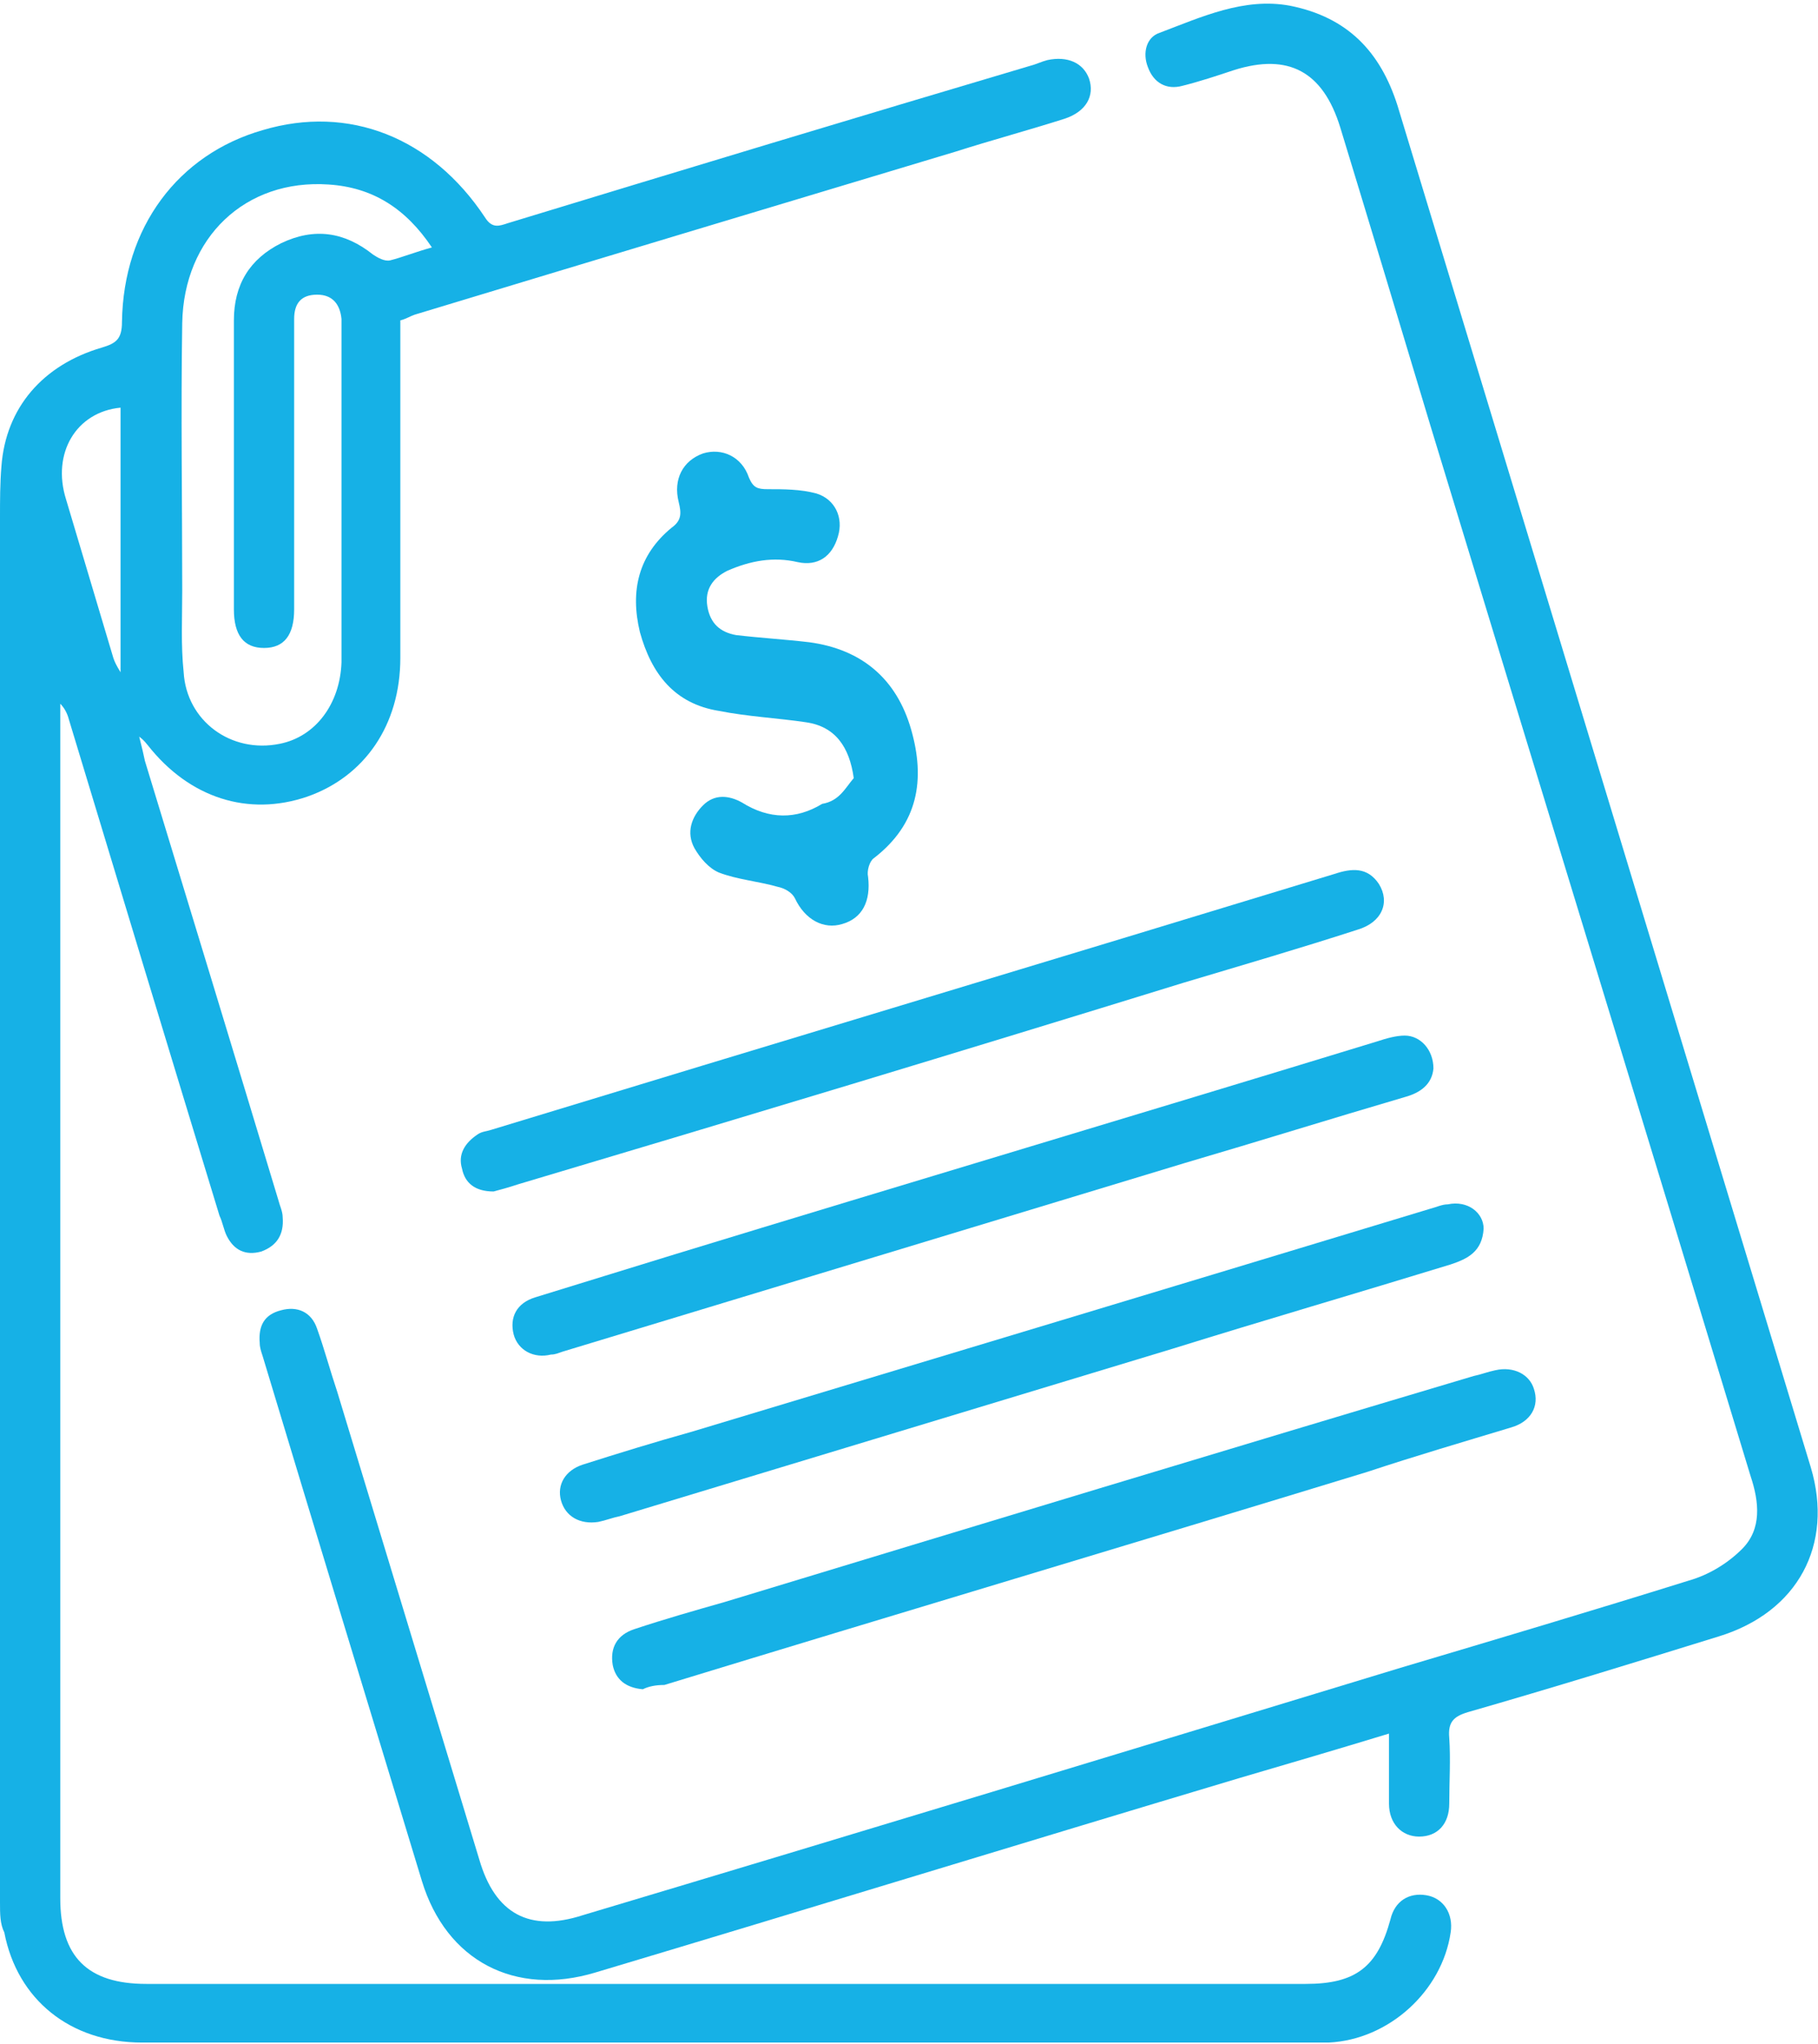 <svg width="89" height="100" viewBox="0 0 89 100" fill="none" xmlns="http://www.w3.org/2000/svg">
<g clip-path="url(#clip0_73_222)">
<path d="M19.598 15.675C19.598 18.894 19.598 22.113 19.598 25.332C19.598 27.642 19.598 29.881 19.598 32.19C19.598 35.479 17.842 37.999 15.032 38.978C12.152 39.958 9.272 39.048 7.235 36.459C7.165 36.389 7.095 36.249 6.814 36.039C6.954 36.599 7.024 36.879 7.095 37.229C9.272 44.367 11.45 51.505 13.627 58.712C13.698 58.992 13.838 59.272 13.838 59.552C13.908 60.392 13.557 60.952 12.784 61.232C12.012 61.441 11.45 61.162 11.099 60.462C10.958 60.182 10.888 59.762 10.747 59.482C8.289 51.434 5.83 43.317 3.372 35.199C3.301 34.919 3.161 34.64 2.95 34.43C2.95 34.71 2.95 35.059 2.95 35.339C2.95 54.514 2.95 73.688 2.95 92.862C2.95 95.731 4.285 97.061 7.165 97.061C26.061 97.061 44.957 97.061 63.923 97.061C66.381 97.061 67.435 96.221 68.067 93.912C68.278 93.002 68.98 92.582 69.823 92.722C70.666 92.862 71.158 93.632 71.017 94.542C70.596 97.411 67.997 99.79 65.047 99.93C64.766 99.93 64.555 99.93 64.274 99.93C45.167 99.93 26.061 99.93 6.954 99.93C3.442 99.93 0.843 97.831 0.211 94.542C0 94.122 0 93.632 0 93.072C0 70.469 0 47.866 0 25.332C0 24.493 0 23.653 0.07 22.813C0.281 19.944 2.107 17.845 4.987 17.005C5.69 16.795 5.971 16.585 5.971 15.745C6.041 11.127 8.71 7.558 12.855 6.368C17.07 5.108 21.144 6.718 23.743 10.637C24.094 11.197 24.445 11.057 24.867 10.917C33.366 8.327 41.936 5.738 50.436 3.219C50.717 3.149 50.998 3.009 51.279 2.939C52.262 2.729 53.035 3.079 53.316 3.849C53.597 4.689 53.175 5.458 52.121 5.808C50.365 6.368 48.539 6.858 46.783 7.418C37.932 10.077 29.081 12.736 20.301 15.395C20.09 15.465 19.879 15.605 19.598 15.675ZM21.144 12.106C19.879 10.217 18.264 9.167 16.086 9.027C12.012 8.747 8.991 11.617 8.921 15.815C8.851 20.154 8.921 24.563 8.921 28.901C8.921 30.231 8.851 31.561 8.991 32.89C9.132 35.269 11.309 36.879 13.698 36.389C15.454 36.039 16.648 34.43 16.718 32.4C16.718 27.362 16.718 22.323 16.718 17.285C16.718 16.725 16.718 16.165 16.718 15.605C16.648 14.905 16.297 14.416 15.524 14.416C14.751 14.416 14.4 14.835 14.4 15.605C14.4 15.885 14.4 16.165 14.4 16.515C14.4 20.924 14.4 25.402 14.4 29.811C14.4 31.071 13.908 31.701 12.925 31.701C11.942 31.701 11.45 31.071 11.45 29.811C11.45 25.122 11.45 20.364 11.45 15.675C11.45 13.926 12.223 12.666 13.768 11.896C15.384 11.127 16.859 11.337 18.264 12.456C18.474 12.596 18.826 12.806 19.107 12.736C19.669 12.596 20.371 12.316 21.144 12.106ZM5.901 19.944C3.723 20.154 2.529 22.183 3.231 24.423C4.004 27.012 4.777 29.601 5.549 32.19C5.62 32.4 5.69 32.54 5.901 32.89C5.901 28.481 5.901 24.213 5.901 19.944Z" fill="#16B1E6"/>
<path d="M67.998 84.814C65.469 85.584 63.081 86.284 60.693 86.984C50.156 90.133 39.689 93.352 29.153 96.501C25.219 97.691 21.847 95.941 20.653 92.022C18.054 83.485 15.455 74.948 12.856 66.34C12.786 66.13 12.715 65.92 12.715 65.71C12.645 64.871 12.926 64.311 13.769 64.101C14.542 63.891 15.244 64.171 15.525 65.01C15.876 65.99 16.157 67.04 16.509 68.09C18.827 75.717 21.145 83.345 23.463 90.973C24.235 93.632 25.921 94.542 28.52 93.702C41.867 89.713 55.213 85.654 68.56 81.596C73.266 80.196 77.973 78.796 82.679 77.327C83.662 77.047 84.576 76.487 85.278 75.787C86.262 74.808 86.121 73.478 85.7 72.218C80.501 55.074 75.233 37.929 70.035 20.854C68.56 15.955 67.085 11.057 65.61 6.228C64.767 3.499 63.081 2.589 60.412 3.429C59.569 3.709 58.726 3.989 57.883 4.199C57.11 4.409 56.478 4.059 56.197 3.289C55.916 2.589 56.127 1.819 56.759 1.609C58.796 0.84 60.903 -0.14 63.151 0.28C65.961 0.84 67.576 2.519 68.419 5.178C70.808 13.016 73.196 20.924 75.584 28.761C79.94 43.107 84.295 57.453 88.65 71.798C89.774 75.577 88.018 78.866 84.154 80.056C80.08 81.316 76.006 82.575 71.861 83.765C71.159 83.975 70.878 84.255 70.948 85.025C71.019 86.074 70.948 87.194 70.948 88.243C70.948 89.223 70.386 89.853 69.473 89.853C68.63 89.853 67.998 89.223 67.998 88.243C67.998 87.054 67.998 86.004 67.998 84.814Z" fill="#16B1E6"/>
<path d="M41.795 38.069C41.584 36.529 40.881 35.549 39.477 35.339C38.072 35.129 36.596 35.059 35.192 34.779C33.014 34.43 31.89 32.96 31.328 30.931C30.837 28.901 31.258 27.152 32.874 25.822C33.365 25.472 33.365 25.122 33.225 24.563C32.944 23.443 33.435 22.533 34.419 22.183C35.332 21.903 36.316 22.323 36.667 23.373C36.877 23.863 37.088 23.933 37.58 23.933C38.353 23.933 39.196 23.933 39.968 24.143C40.882 24.423 41.303 25.332 41.022 26.242C40.741 27.222 40.038 27.712 39.055 27.502C37.861 27.222 36.737 27.432 35.613 27.922C34.911 28.271 34.489 28.831 34.63 29.671C34.77 30.511 35.262 30.931 36.035 31.071C37.229 31.211 38.423 31.281 39.617 31.421C42.216 31.77 43.902 33.24 44.604 35.689C45.307 38.139 44.956 40.308 42.778 41.987C42.567 42.127 42.427 42.617 42.497 42.897C42.638 44.087 42.216 44.926 41.233 45.206C40.319 45.486 39.406 44.996 38.915 43.947C38.774 43.667 38.423 43.457 38.072 43.387C37.088 43.107 36.105 43.037 35.192 42.687C34.7 42.477 34.279 41.987 33.998 41.498C33.576 40.728 33.857 39.958 34.419 39.398C34.981 38.838 35.683 38.908 36.316 39.258C37.65 40.098 38.985 40.098 40.249 39.328C41.092 39.188 41.373 38.558 41.795 38.069Z" fill="#16B1E6"/>
<path d="M72.631 60.112C72.561 61.232 71.859 61.582 71.016 61.862C66.45 63.261 61.884 64.591 57.388 65.99C48.397 68.719 39.335 71.449 30.344 74.178C29.993 74.248 29.641 74.388 29.29 74.458C28.377 74.598 27.675 74.178 27.464 73.408C27.253 72.638 27.675 71.939 28.517 71.659C30.274 71.099 32.1 70.539 33.856 70.049C45.938 66.41 58.02 62.771 70.032 59.132C70.313 59.062 70.594 58.922 70.875 58.922C71.859 58.712 72.631 59.342 72.631 60.112Z" fill="#16B1E6"/>
<path d="M24.163 58.292C23.25 58.292 22.758 57.873 22.618 57.173C22.407 56.473 22.758 55.913 23.391 55.493C23.601 55.353 23.812 55.353 24.023 55.283C37.791 51.085 51.559 46.956 65.327 42.757C66.17 42.477 66.942 42.407 67.504 43.247C68.066 44.157 67.645 45.136 66.451 45.486C63.641 46.396 60.761 47.236 57.951 48.076C47.063 51.435 36.175 54.724 25.357 57.943C24.936 58.083 24.444 58.222 24.163 58.292Z" fill="#16B1E6"/>
<path d="M70.174 52.274C70.104 53.044 69.542 53.464 68.769 53.674C65.187 54.724 61.604 55.843 58.022 56.893C47.836 59.972 37.721 63.051 27.535 66.13C27.325 66.2 27.184 66.27 26.974 66.27C26.131 66.48 25.358 66.06 25.147 65.29C24.936 64.451 25.288 63.751 26.201 63.471C28.449 62.771 30.767 62.071 33.015 61.372C44.464 57.873 55.985 54.444 67.434 50.945C67.856 50.805 68.348 50.665 68.769 50.665C69.542 50.665 70.174 51.365 70.174 52.274Z" fill="#16B1E6"/>
<path d="M31.47 82.645C30.627 82.575 30.135 82.156 29.995 81.456C29.855 80.616 30.206 79.986 31.049 79.706C32.524 79.216 33.999 78.796 35.474 78.377C47.697 74.668 59.919 70.959 72.142 67.32C72.493 67.25 72.844 67.11 73.195 67.04C74.109 66.83 74.881 67.25 75.092 67.95C75.373 68.79 74.951 69.559 73.968 69.839C71.65 70.539 69.262 71.239 66.944 72.008C55.494 75.507 43.974 78.936 32.524 82.435C32.102 82.435 31.751 82.505 31.47 82.645Z" fill="#16B1E6"/>
</g>
<defs>
<clipPath id="clip0_73_222">
<rect width="89" height="100" fill="white"/>
</clipPath>
</defs>
</svg>
